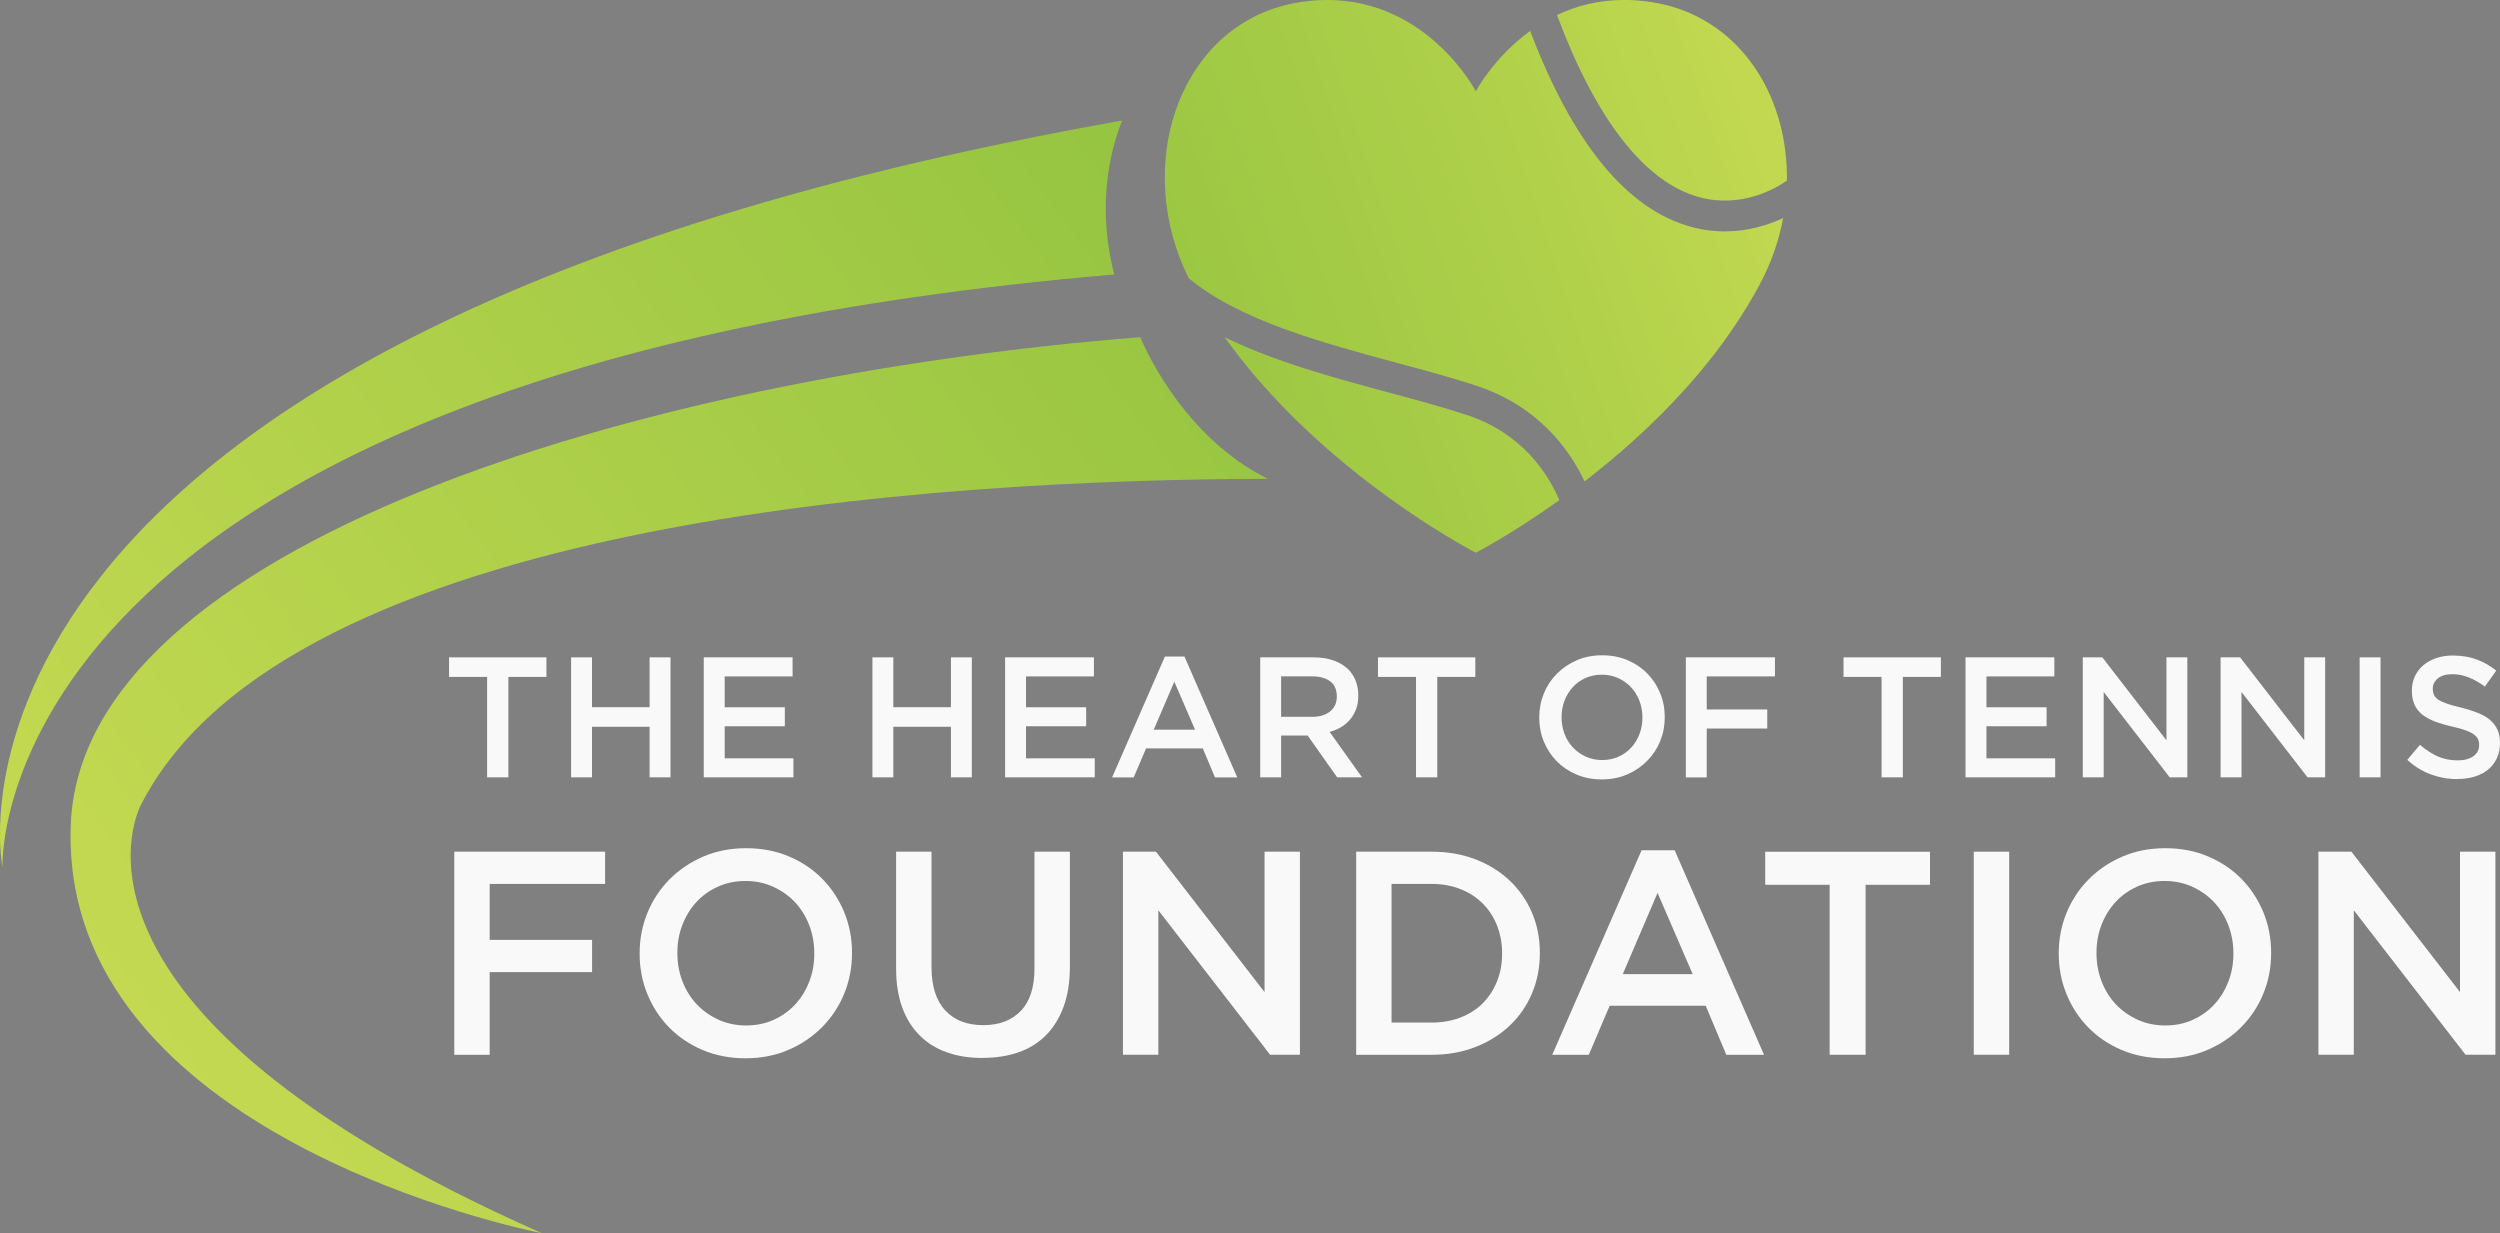 <?xml version="1.0" encoding="UTF-8"?>
<svg id="Layer_1" data-name="Layer 1" xmlns="http://www.w3.org/2000/svg" xmlns:xlink="http://www.w3.org/1999/xlink" viewBox="0 0 629.3 310.41">
  <rect x="0" y="0" width="629.3" height="310.41" fill="#808080" stroke="none"/>
  <defs>
    <style>
      .cls-1 {
        fill: url(#linear-gradient);
      }

      .cls-1, .cls-2, .cls-3, .cls-4 {
        stroke-width: 0px;
      }

      .cls-2 {
        fill: url(#linear-gradient-2);
      }

      .cls-3 {
        fill: url(#linear-gradient-3);
      }

      .cls-4 {
        fill: #faf9f9;
      }
    </style>
    <linearGradient id="linear-gradient" x1="221.93" y1="112.47" x2="467.89" y2="29.56" gradientUnits="userSpaceOnUse">
      <stop offset="0" stop-color="#8fc23f"/>
      <stop offset=".25" stop-color="#97c541"/>
      <stop offset=".63" stop-color="#adcf49"/>
      <stop offset="1" stop-color="#c9db53"/>
      <stop offset="1" stop-color="#000"/>
    </linearGradient>
    <linearGradient id="linear-gradient-2" x1="-1454.39" y1="-1.48" x2="-1116.11" y2="242.79" gradientTransform="translate(-1145.74 6.75) rotate(179.32) scale(1 -1)" gradientUnits="userSpaceOnUse">
      <stop offset="0" stop-color="#8fc23f"/>
      <stop offset="1" stop-color="#c9db53"/>
      <stop offset="1" stop-color="#000"/>
    </linearGradient>
    <linearGradient id="linear-gradient-3" x1="-1498.53" y1="50.8" x2="-1155.64" y2="298.4" xlink:href="#linear-gradient-2"/>
  </defs>
  <g>
    <path class="cls-4" d="M122.62,170.39h-9.58v-4.92h24.51v4.92h-9.58v25.28h-5.35v-25.28Z"/>
    <path class="cls-4" d="M143.76,165.47h5.26v12.55h14.5v-12.55h5.26v30.2h-5.26v-12.73h-14.5v12.73h-5.26v-30.2Z"/>
    <path class="cls-4" d="M177.16,165.47h22.35v4.79h-17.09v7.77h15.14v4.79h-15.14v8.07h17.3v4.79h-22.57v-30.2Z"/>
    <path class="cls-4" d="M219.61,165.47h5.26v12.55h14.5v-12.55h5.26v30.2h-5.26v-12.73h-14.5v12.73h-5.26v-30.2Z"/>
    <path class="cls-4" d="M253.01,165.47h22.35v4.79h-17.09v7.77h15.14v4.79h-15.14v8.07h17.3v4.79h-22.57v-30.2Z"/>
    <path class="cls-4" d="M293.23,165.26h4.92l13.29,30.42h-5.61l-3.06-7.29h-14.28l-3.11,7.29h-5.44l13.29-30.42ZM300.82,183.68l-5.22-12.08-5.18,12.08h10.4Z"/>
    <path class="cls-4" d="M317.22,165.47h13.46c1.9,0,3.58.27,5.05.8,1.47.53,2.69,1.27,3.67,2.22.8.84,1.42,1.8,1.86,2.89.43,1.1.65,2.3.65,3.63v.09c0,1.24-.18,2.35-.54,3.34-.36.99-.86,1.87-1.49,2.63-.63.76-1.39,1.41-2.27,1.94-.88.53-1.85.94-2.91,1.23l8.15,11.43h-6.26l-7.44-10.53h-6.67v10.53h-5.26v-30.2ZM330.27,180.44c1.9,0,3.42-.45,4.54-1.36,1.13-.91,1.69-2.15,1.69-3.71v-.09c0-1.65-.55-2.9-1.64-3.75-1.1-.85-2.64-1.28-4.63-1.28h-7.75v10.18h7.79Z"/>
    <path class="cls-4" d="M356.44,170.39h-9.58v-4.92h24.51v4.92h-9.58v25.28h-5.35v-25.28Z"/>
    <path class="cls-4" d="M403.21,196.19c-2.33,0-4.46-.41-6.39-1.23-1.93-.82-3.58-1.94-4.96-3.34-1.38-1.41-2.46-3.06-3.24-4.94-.78-1.88-1.16-3.89-1.16-6.02v-.09c0-2.13.39-4.13,1.16-6.02s1.87-3.54,3.28-4.96,3.08-2.55,5.01-3.39c1.93-.84,4.06-1.25,6.39-1.25s4.46.41,6.39,1.23,3.58,1.93,4.96,3.34c1.38,1.41,2.46,3.06,3.24,4.94s1.16,3.89,1.16,6.02v.09c0,2.13-.39,4.14-1.16,6.02s-1.87,3.54-3.28,4.96c-1.41,1.42-3.08,2.55-5.01,3.39-1.93.84-4.06,1.25-6.39,1.25ZM403.3,191.32c1.49,0,2.86-.28,4.1-.84,1.25-.56,2.31-1.32,3.2-2.29.89-.96,1.58-2.09,2.08-3.39s.75-2.67.75-4.14v-.09c0-1.47-.25-2.85-.75-4.16-.5-1.31-1.2-2.44-2.11-3.41-.9-.96-1.98-1.73-3.24-2.31s-2.64-.86-4.12-.86-2.86.28-4.1.84c-1.25.56-2.31,1.32-3.2,2.29-.89.96-1.58,2.09-2.08,3.39-.5,1.3-.75,2.68-.75,4.14v.09c0,1.47.25,2.86.75,4.16.5,1.31,1.2,2.45,2.11,3.41.9.96,1.98,1.74,3.24,2.31s2.63.86,4.12.86Z"/>
    <path class="cls-4" d="M424.35,165.47h22.44v4.79h-17.17v8.33h15.23v4.79h-15.23v12.3h-5.26v-30.2Z"/>
    <path class="cls-4" d="M473.63,170.39h-9.58v-4.92h24.51v4.92h-9.58v25.28h-5.35v-25.28Z"/>
    <path class="cls-4" d="M494.77,165.47h22.35v4.79h-17.09v7.77h15.14v4.79h-15.14v8.07h17.3v4.79h-22.57v-30.2Z"/>
    <path class="cls-4" d="M524.28,165.47h4.91l16.15,20.88v-20.88h5.26v30.2h-4.44l-16.62-21.49v21.49h-5.26v-30.2Z"/>
    <path class="cls-4" d="M558.97,165.47h4.91l16.15,20.88v-20.88h5.26v30.2h-4.44l-16.62-21.49v21.49h-5.26v-30.2Z"/>
    <path class="cls-4" d="M593.97,165.47h5.26v30.2h-5.26v-30.2Z"/>
    <path class="cls-4" d="M618.56,196.11c-2.33,0-4.56-.4-6.69-1.19-2.13-.79-4.1-2.01-5.91-3.65l3.19-3.79c1.47,1.26,2.95,2.24,4.44,2.91,1.5.67,3.19,1.01,5.09,1.01,1.64,0,2.94-.35,3.91-1.04.96-.69,1.45-1.61,1.45-2.76v-.09c0-.55-.09-1.03-.28-1.45-.19-.42-.53-.81-1.04-1.19s-1.2-.72-2.08-1.04c-.88-.31-2.03-.63-3.44-.95-1.62-.37-3.05-.8-4.3-1.27-1.26-.48-2.31-1.05-3.16-1.73-.85-.67-1.5-1.5-1.95-2.48-.45-.98-.67-2.16-.67-3.54v-.09c0-1.29.26-2.48.77-3.56.51-1.08,1.22-2,2.12-2.76.9-.76,1.98-1.36,3.24-1.79s2.64-.65,4.14-.65c2.21,0,4.21.32,5.98.97,1.77.65,3.43,1.59,4.98,2.83l-2.85,4.01c-1.38-1.01-2.75-1.77-4.1-2.31s-2.72-.8-4.1-.8c-1.55,0-2.76.34-3.62,1.04-.86.69-1.3,1.54-1.3,2.55v.09c0,.58.1,1.09.3,1.53.2.45.57.85,1.1,1.21.53.36,1.27.7,2.21,1.01.94.32,2.13.65,3.57.99,1.59.4,2.99.85,4.22,1.34,1.23.49,2.24,1.09,3.05,1.79.81.7,1.42,1.52,1.84,2.46.42.93.63,2.02.63,3.26v.09c0,1.41-.26,2.67-.79,3.8-.53,1.12-1.26,2.07-2.2,2.85-.94.78-2.07,1.37-3.39,1.77-1.32.4-2.77.6-4.35.6Z"/>
  </g>
  <g>
    <path class="cls-4" d="M114.35,214.39h37.97v8.11h-29.06v14.09h25.78v8.11h-25.78v20.81h-8.91v-51.11Z"/>
    <path class="cls-4" d="M187.67,266.39c-3.94,0-7.55-.69-10.81-2.08-3.26-1.39-6.06-3.27-8.4-5.66-2.34-2.38-4.16-5.17-5.48-8.36-1.31-3.19-1.97-6.58-1.97-10.19v-.15c0-3.6.66-7,1.97-10.19,1.31-3.19,3.16-5.99,5.55-8.4,2.38-2.41,5.21-4.32,8.47-5.73,3.26-1.41,6.86-2.12,10.81-2.12s7.55.69,10.81,2.08c3.26,1.39,6.06,3.27,8.4,5.66,2.34,2.39,4.16,5.17,5.48,8.36,1.31,3.19,1.97,6.58,1.97,10.19v.15c0,3.6-.66,7-1.97,10.19-1.31,3.19-3.17,5.99-5.55,8.4-2.39,2.41-5.21,4.32-8.47,5.73-3.26,1.41-6.86,2.12-10.81,2.12ZM187.81,258.13c2.52,0,4.84-.47,6.94-1.42,2.11-.95,3.91-2.24,5.42-3.87,1.5-1.63,2.68-3.54,3.53-5.73.85-2.19,1.27-4.53,1.27-7.01v-.15c0-2.48-.42-4.83-1.27-7.05-.85-2.21-2.04-4.14-3.56-5.77-1.53-1.63-3.36-2.93-5.49-3.91-2.13-.97-4.46-1.46-6.98-1.46s-4.83.47-6.94,1.42c-2.11.95-3.91,2.24-5.42,3.87-1.5,1.63-2.68,3.54-3.53,5.73-.85,2.19-1.27,4.53-1.27,7.01v.15c0,2.48.42,4.83,1.27,7.05.85,2.22,2.04,4.14,3.56,5.77,1.53,1.63,3.36,2.93,5.49,3.91,2.13.97,4.46,1.46,6.98,1.46Z"/>
    <path class="cls-4" d="M247.32,266.31c-3.31,0-6.3-.47-8.98-1.42-2.68-.95-4.97-2.37-6.86-4.27-1.9-1.9-3.36-4.25-4.38-7.05s-1.53-6.05-1.53-9.75v-29.43h8.91v29.06c0,4.77,1.15,8.4,3.45,10.88,2.3,2.48,5.48,3.72,9.55,3.72s7.17-1.19,9.47-3.58c2.3-2.38,3.45-5.94,3.45-10.66v-29.43h8.91v28.99c0,3.8-.52,7.13-1.57,10-1.05,2.87-2.52,5.27-4.42,7.19-1.9,1.92-4.2,3.36-6.9,4.31-2.7.95-5.73,1.42-9.09,1.42Z"/>
    <path class="cls-4" d="M282.67,214.39h8.31l27.33,35.34v-35.34h8.91v51.11h-7.51l-28.13-36.36v36.36h-8.91v-51.11Z"/>
    <path class="cls-4" d="M341.38,214.39h19.06c3.99,0,7.66.65,10.99,1.93,3.33,1.29,6.21,3.08,8.62,5.37,2.41,2.29,4.27,4.98,5.59,8.07,1.31,3.09,1.97,6.44,1.97,10.04v.15c0,3.6-.66,6.96-1.97,10.08-1.31,3.12-3.18,5.82-5.59,8.11-2.41,2.29-5.28,4.09-8.62,5.4-3.34,1.31-7,1.97-10.99,1.97h-19.06v-51.11ZM360.36,257.4c2.68,0,5.11-.43,7.3-1.28,2.19-.86,4.05-2.05,5.59-3.59,1.53-1.54,2.73-3.37,3.58-5.5.85-2.13,1.28-4.44,1.28-6.93v-.15c0-2.49-.43-4.81-1.28-6.97-.85-2.15-2.04-4-3.58-5.53-1.53-1.54-3.4-2.75-5.59-3.63-2.19-.88-4.63-1.32-7.3-1.32h-10.08v34.9h10.08Z"/>
    <path class="cls-4" d="M413.23,214.03h8.32l22.49,51.48h-9.49l-5.19-12.34h-24.17l-5.26,12.34h-9.2l22.49-51.48ZM426.08,245.21l-8.84-20.45-8.76,20.45h17.6Z"/>
    <path class="cls-4" d="M460.55,222.72h-16.21v-8.32h41.48v8.32h-16.21v42.79h-9.05v-42.79Z"/>
    <path class="cls-4" d="M496.84,214.39h8.91v51.11h-8.91v-51.11Z"/>
    <path class="cls-4" d="M544.89,266.39c-3.94,0-7.55-.69-10.81-2.08-3.26-1.39-6.06-3.27-8.4-5.66-2.34-2.38-4.16-5.17-5.48-8.36-1.31-3.19-1.97-6.58-1.97-10.19v-.15c0-3.6.66-7,1.97-10.19,1.31-3.19,3.16-5.99,5.55-8.4,2.38-2.41,5.21-4.32,8.47-5.73,3.26-1.41,6.86-2.12,10.81-2.12s7.55.69,10.81,2.08c3.26,1.39,6.06,3.27,8.4,5.66,2.34,2.39,4.16,5.17,5.48,8.36,1.31,3.19,1.97,6.58,1.97,10.19v.15c0,3.6-.66,7-1.97,10.19-1.31,3.19-3.17,5.99-5.55,8.4-2.39,2.41-5.21,4.32-8.47,5.73-3.26,1.41-6.86,2.12-10.81,2.12ZM545.03,258.13c2.52,0,4.84-.47,6.94-1.42s3.91-2.24,5.42-3.87c1.5-1.63,2.68-3.54,3.53-5.73.85-2.19,1.27-4.53,1.27-7.01v-.15c0-2.48-.42-4.83-1.27-7.05-.85-2.21-2.04-4.14-3.56-5.77-1.53-1.63-3.36-2.93-5.49-3.91-2.13-.97-4.46-1.46-6.98-1.46s-4.83.47-6.94,1.42c-2.11.95-3.91,2.24-5.42,3.87-1.5,1.63-2.68,3.54-3.53,5.73-.85,2.19-1.27,4.53-1.27,7.01v.15c0,2.48.42,4.83,1.27,7.05.85,2.22,2.04,4.14,3.56,5.77,1.53,1.63,3.36,2.93,5.49,3.91,2.13.97,4.46,1.46,6.98,1.46Z"/>
    <path class="cls-4" d="M583.59,214.39h8.31l27.33,35.34v-35.34h8.91v51.11h-7.51l-28.13-36.36v36.36h-8.91v-51.11Z"/>
  </g>
  <path class="cls-1" d="M369.19,104.44c13.86,4.58,20.39,14.58,23.33,21.45-12.05,8.62-21.03,13.23-21.03,13.23,0,0-29.6-15.16-53.4-41.97-2.19-2.46-4.33-5.03-6.39-7.68-1.17-1.5-2.3-3.03-3.41-4.59,12.53,6.18,27.46,10.2,41.46,13.97,6.99,1.88,13.58,3.66,19.44,5.6ZM449.8,45.49c.31-20.03-10.33-38.39-28.97-43.83-.41-.12-.82-.23-1.24-.34-1.18-.3-2.4-.56-3.64-.76-1.98-.31-3.91-.49-5.75-.55-.41-.02-.8-.02-1.2-.02-6.58-.02-12.26,1.51-17.08,3.78,9.78,26.26,22.09,42.08,35.71,45.83,10.62,2.93,19.26-2.1,22.16-4.12ZM299.22,70.03c12.84,10.65,33.61,16.24,52.54,21.34,7.09,1.91,13.79,3.72,19.86,5.72,15.51,5.12,23.37,15.89,27.25,24.09,8.34-6.44,17.56-14.5,26.03-24.05,2.19-2.46,4.32-5.02,6.38-7.67.68-.87,1.35-1.76,2.01-2.65,2.39-3.24,4.66-6.6,6.76-10.09,1.04-1.74,2.04-3.51,3.01-5.31,2.83-5.34,4.75-10.92,5.79-16.51-3.74,1.73-8.79,3.35-14.66,3.35-2.67,0-5.51-.33-8.47-1.14-16.14-4.38-29.77-20.97-40.54-49.32-9.22,6.67-13.68,15.19-13.68,15.19C371.49,22.97,359.46-.08,333.98,0c-2.1,0-4.28.17-6.56.51-.12.02-.25.04-.38.06-1.25.2-2.46.45-3.65.76-27.11,6.96-38.05,40.81-24.16,68.71Z"/>
  <g>
    <path class="cls-2" d="M.62,218.29S-4.92,93.43,280.48,69.09c-3.49-13.39-2.63-27.11,1.97-38.75C-26.82,85.18.62,218.29.62,218.29Z"/>
    <path class="cls-3" d="M136.38,310.41C7.06,253.22,35.56,202.44,35.56,202.44c36.86-71.86,201.19-81.77,283.59-81.91-22.33-11.02-32.02-35.45-32.14-35.66C159.92,94.95,20.42,137.55,17.81,207.66c-2.88,78.2,114.95,102.05,118.57,102.75Z"/>
  </g>
</svg>